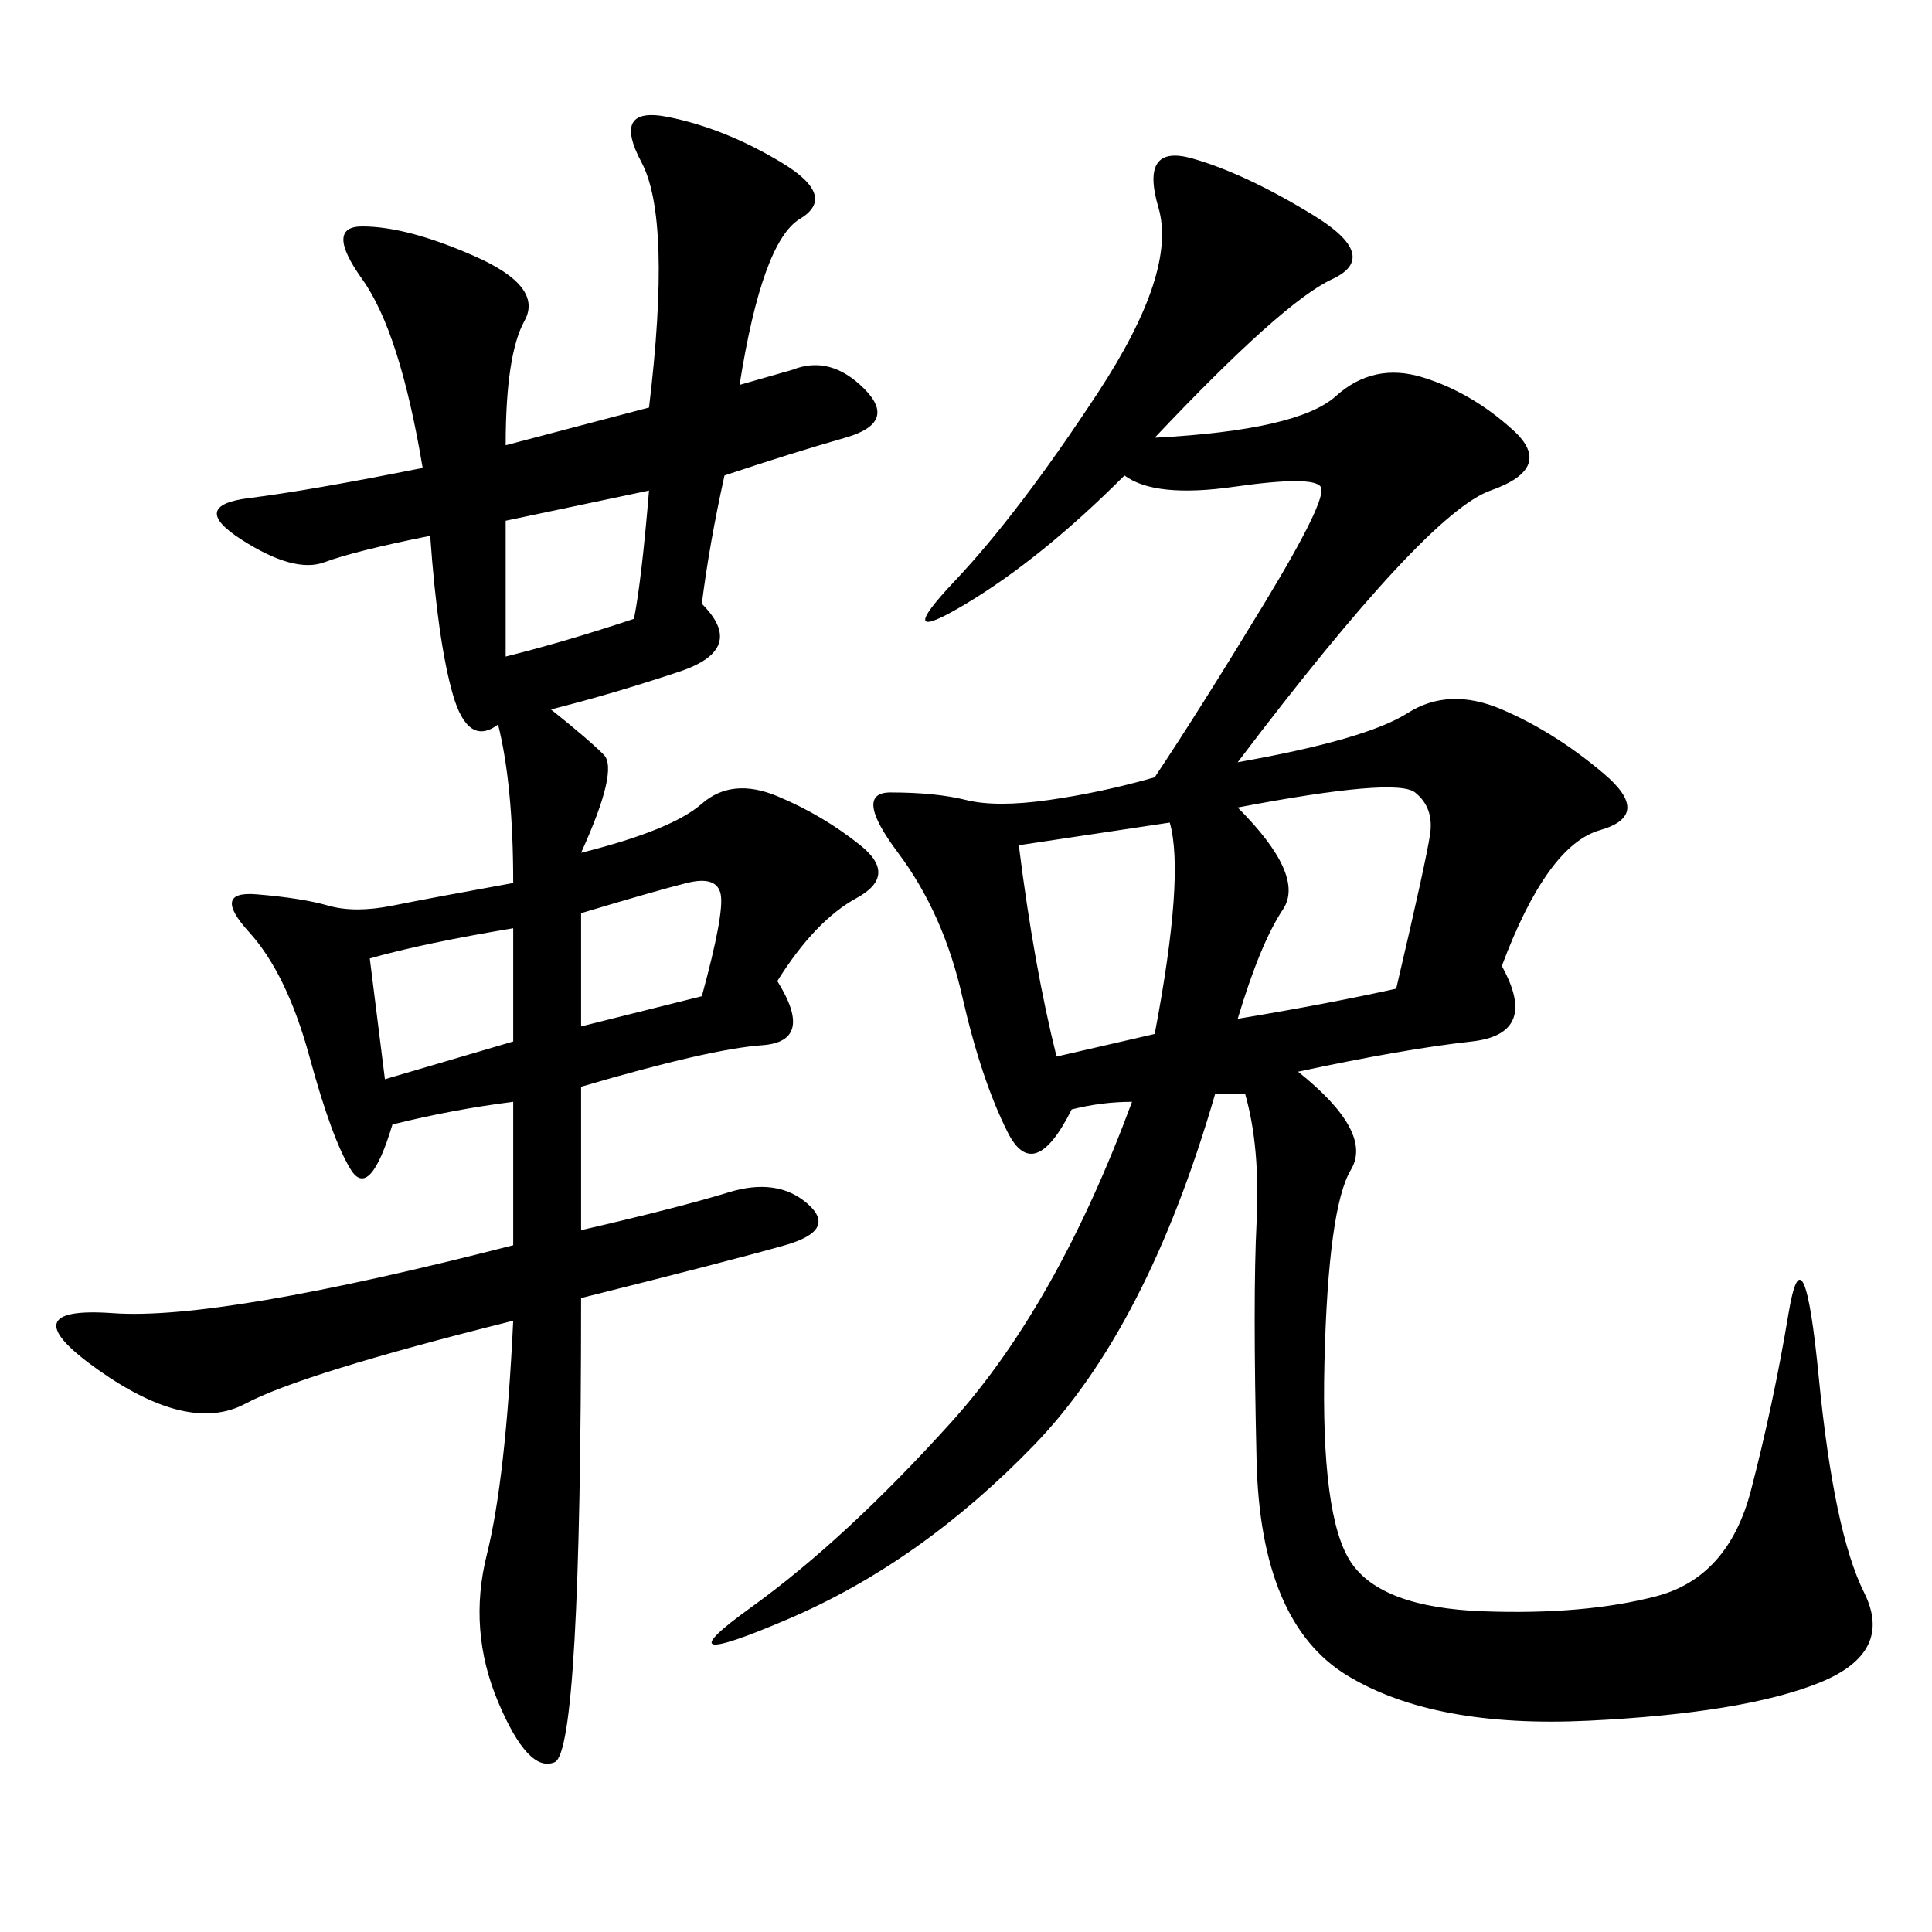 <svg xmlns="http://www.w3.org/2000/svg" xmlns:xlink="http://www.w3.org/1999/xlink" width="300" height="300"><path d="M166.41 172.27Q160.55 183.98 156.45 175.78Q152.34 167.58 149.41 154.69Q146.48 141.80 139.45 132.42Q132.42 123.05 138.28 123.05L138.28 123.05Q145.31 123.05 150 124.22Q154.69 125.39 162.89 124.22Q171.09 123.05 179.30 120.70L179.30 120.70Q186.33 110.16 196.29 93.75Q206.25 77.34 205.08 75.59Q203.91 73.83 191.60 75.59Q179.30 77.34 174.61 73.83L174.61 73.83Q161.72 86.72 150 93.75Q138.28 100.78 148.24 90.23Q158.20 79.69 170.51 60.94Q182.81 42.19 179.88 32.23Q176.95 22.27 185.16 24.61Q193.36 26.95 203.91 33.40Q214.45 39.84 206.84 43.36Q199.22 46.88 179.30 67.97L179.30 67.97Q201.56 66.80 207.42 61.52Q213.28 56.25 220.90 58.59Q228.52 60.94 234.96 66.80Q241.41 72.66 231.45 76.17Q221.48 79.69 192.19 118.36L192.19 118.36Q212.11 114.84 218.55 110.74Q225 106.64 233.20 110.16Q241.41 113.67 249.02 120.12Q256.64 126.56 248.44 128.91Q240.23 131.25 233.20 150L233.20 150Q239.06 160.55 228.52 161.72Q217.97 162.89 201.56 166.41L201.56 166.41Q213.28 175.78 209.77 181.64Q206.25 187.50 205.66 211.52Q205.08 235.55 209.77 242.58Q214.45 249.61 230.27 250.20Q246.09 250.78 257.23 247.85Q268.36 244.92 271.88 231.45Q275.39 217.97 277.73 203.91Q280.08 189.84 282.42 213.87Q284.77 237.89 289.45 247.27Q294.14 256.64 282.42 261.33Q270.70 266.02 246.68 267.19Q222.66 268.36 209.18 260.16Q195.70 251.95 195.12 226.76Q194.53 201.56 195.12 189.84Q195.70 178.13 193.36 169.92L193.36 169.92L188.67 169.92Q178.13 206.25 160.55 224.41Q142.97 242.58 122.46 251.37Q101.95 260.16 116.60 249.61Q131.25 239.06 147.66 220.90Q164.06 202.73 175.78 171.09L175.78 171.09Q171.09 171.09 166.41 172.27L166.41 172.27ZM79.69 137.11Q79.69 121.88 77.34 112.50L77.34 112.50Q72.66 116.02 70.31 107.81Q67.97 99.61 66.80 83.20L66.80 83.20Q55.08 85.55 50.39 87.30Q45.70 89.06 37.50 83.79Q29.30 78.52 38.67 77.34Q48.05 76.17 65.63 72.66L65.63 72.66Q62.11 51.56 56.25 43.36Q50.39 35.16 56.25 35.16L56.25 35.16Q63.28 35.16 73.83 39.84Q84.38 44.53 81.45 49.80Q78.52 55.08 78.52 69.14L78.52 69.14L100.78 63.28Q104.30 33.98 99.61 25.20Q94.92 16.41 103.71 18.16Q112.50 19.92 121.29 25.20Q130.08 30.47 124.22 33.98Q118.36 37.50 114.84 59.77L114.84 59.77L123.05 57.42Q128.91 55.08 134.18 60.35Q139.45 65.63 131.25 67.97Q123.05 70.31 112.50 73.83L112.50 73.83Q110.16 84.38 108.98 93.75L108.98 93.75Q116.02 100.78 105.47 104.30Q94.92 107.81 85.55 110.16L85.55 110.16Q91.41 114.84 93.75 117.19Q96.09 119.53 90.23 132.42L90.23 132.42Q104.30 128.91 108.98 124.80Q113.67 120.70 120.70 123.63Q127.73 126.56 133.59 131.25Q139.45 135.94 133.01 139.45Q126.56 142.97 120.70 152.34L120.70 152.34Q126.56 161.72 118.36 162.30Q110.16 162.89 90.23 168.75L90.23 168.75L90.23 191.02Q105.47 187.50 113.09 185.16Q120.70 182.81 125.39 186.91Q130.08 191.02 121.88 193.36Q113.67 195.70 90.23 201.56L90.23 201.56Q90.23 271.88 86.13 273.63Q82.03 275.39 77.34 264.26Q72.66 253.13 75.59 241.41Q78.52 229.69 79.69 205.08L79.69 205.08Q46.88 213.28 38.09 217.97Q29.30 222.66 15.23 212.70Q1.17 202.73 17.58 203.91Q33.98 205.08 79.69 193.36L79.69 193.36L79.69 171.09Q70.31 172.27 60.94 174.61L60.94 174.61Q57.42 186.33 54.49 181.64Q51.56 176.95 48.05 164.06Q44.53 151.17 38.67 144.73Q32.81 138.28 39.84 138.87Q46.88 139.45 50.98 140.63Q55.08 141.80 60.94 140.63Q66.80 139.45 79.69 137.11L79.69 137.11ZM192.19 158.20Q206.25 155.86 216.80 153.52L216.80 153.52Q221.48 133.59 222.07 129.49Q222.66 125.39 219.73 123.05Q216.80 120.70 192.19 125.39L192.19 125.39Q202.73 135.94 199.22 141.21Q195.70 146.48 192.19 158.20L192.19 158.20ZM181.64 127.73L158.20 131.25Q160.55 150 164.06 164.06L164.06 164.06L179.30 160.55Q183.98 135.94 181.64 127.73L181.64 127.73ZM78.52 80.86L78.52 101.95Q87.89 99.61 98.44 96.09L98.44 96.09Q99.61 90.23 100.78 76.17L100.78 76.17L78.52 80.86ZM57.42 148.83L59.77 167.58L79.69 161.72L79.69 144.14Q65.63 146.48 57.42 148.83L57.42 148.83ZM90.23 159.38L108.98 154.69Q112.50 141.80 111.91 138.87Q111.33 135.94 106.64 137.11Q101.95 138.28 90.23 141.80L90.23 141.80L90.23 159.38Z"/></svg>